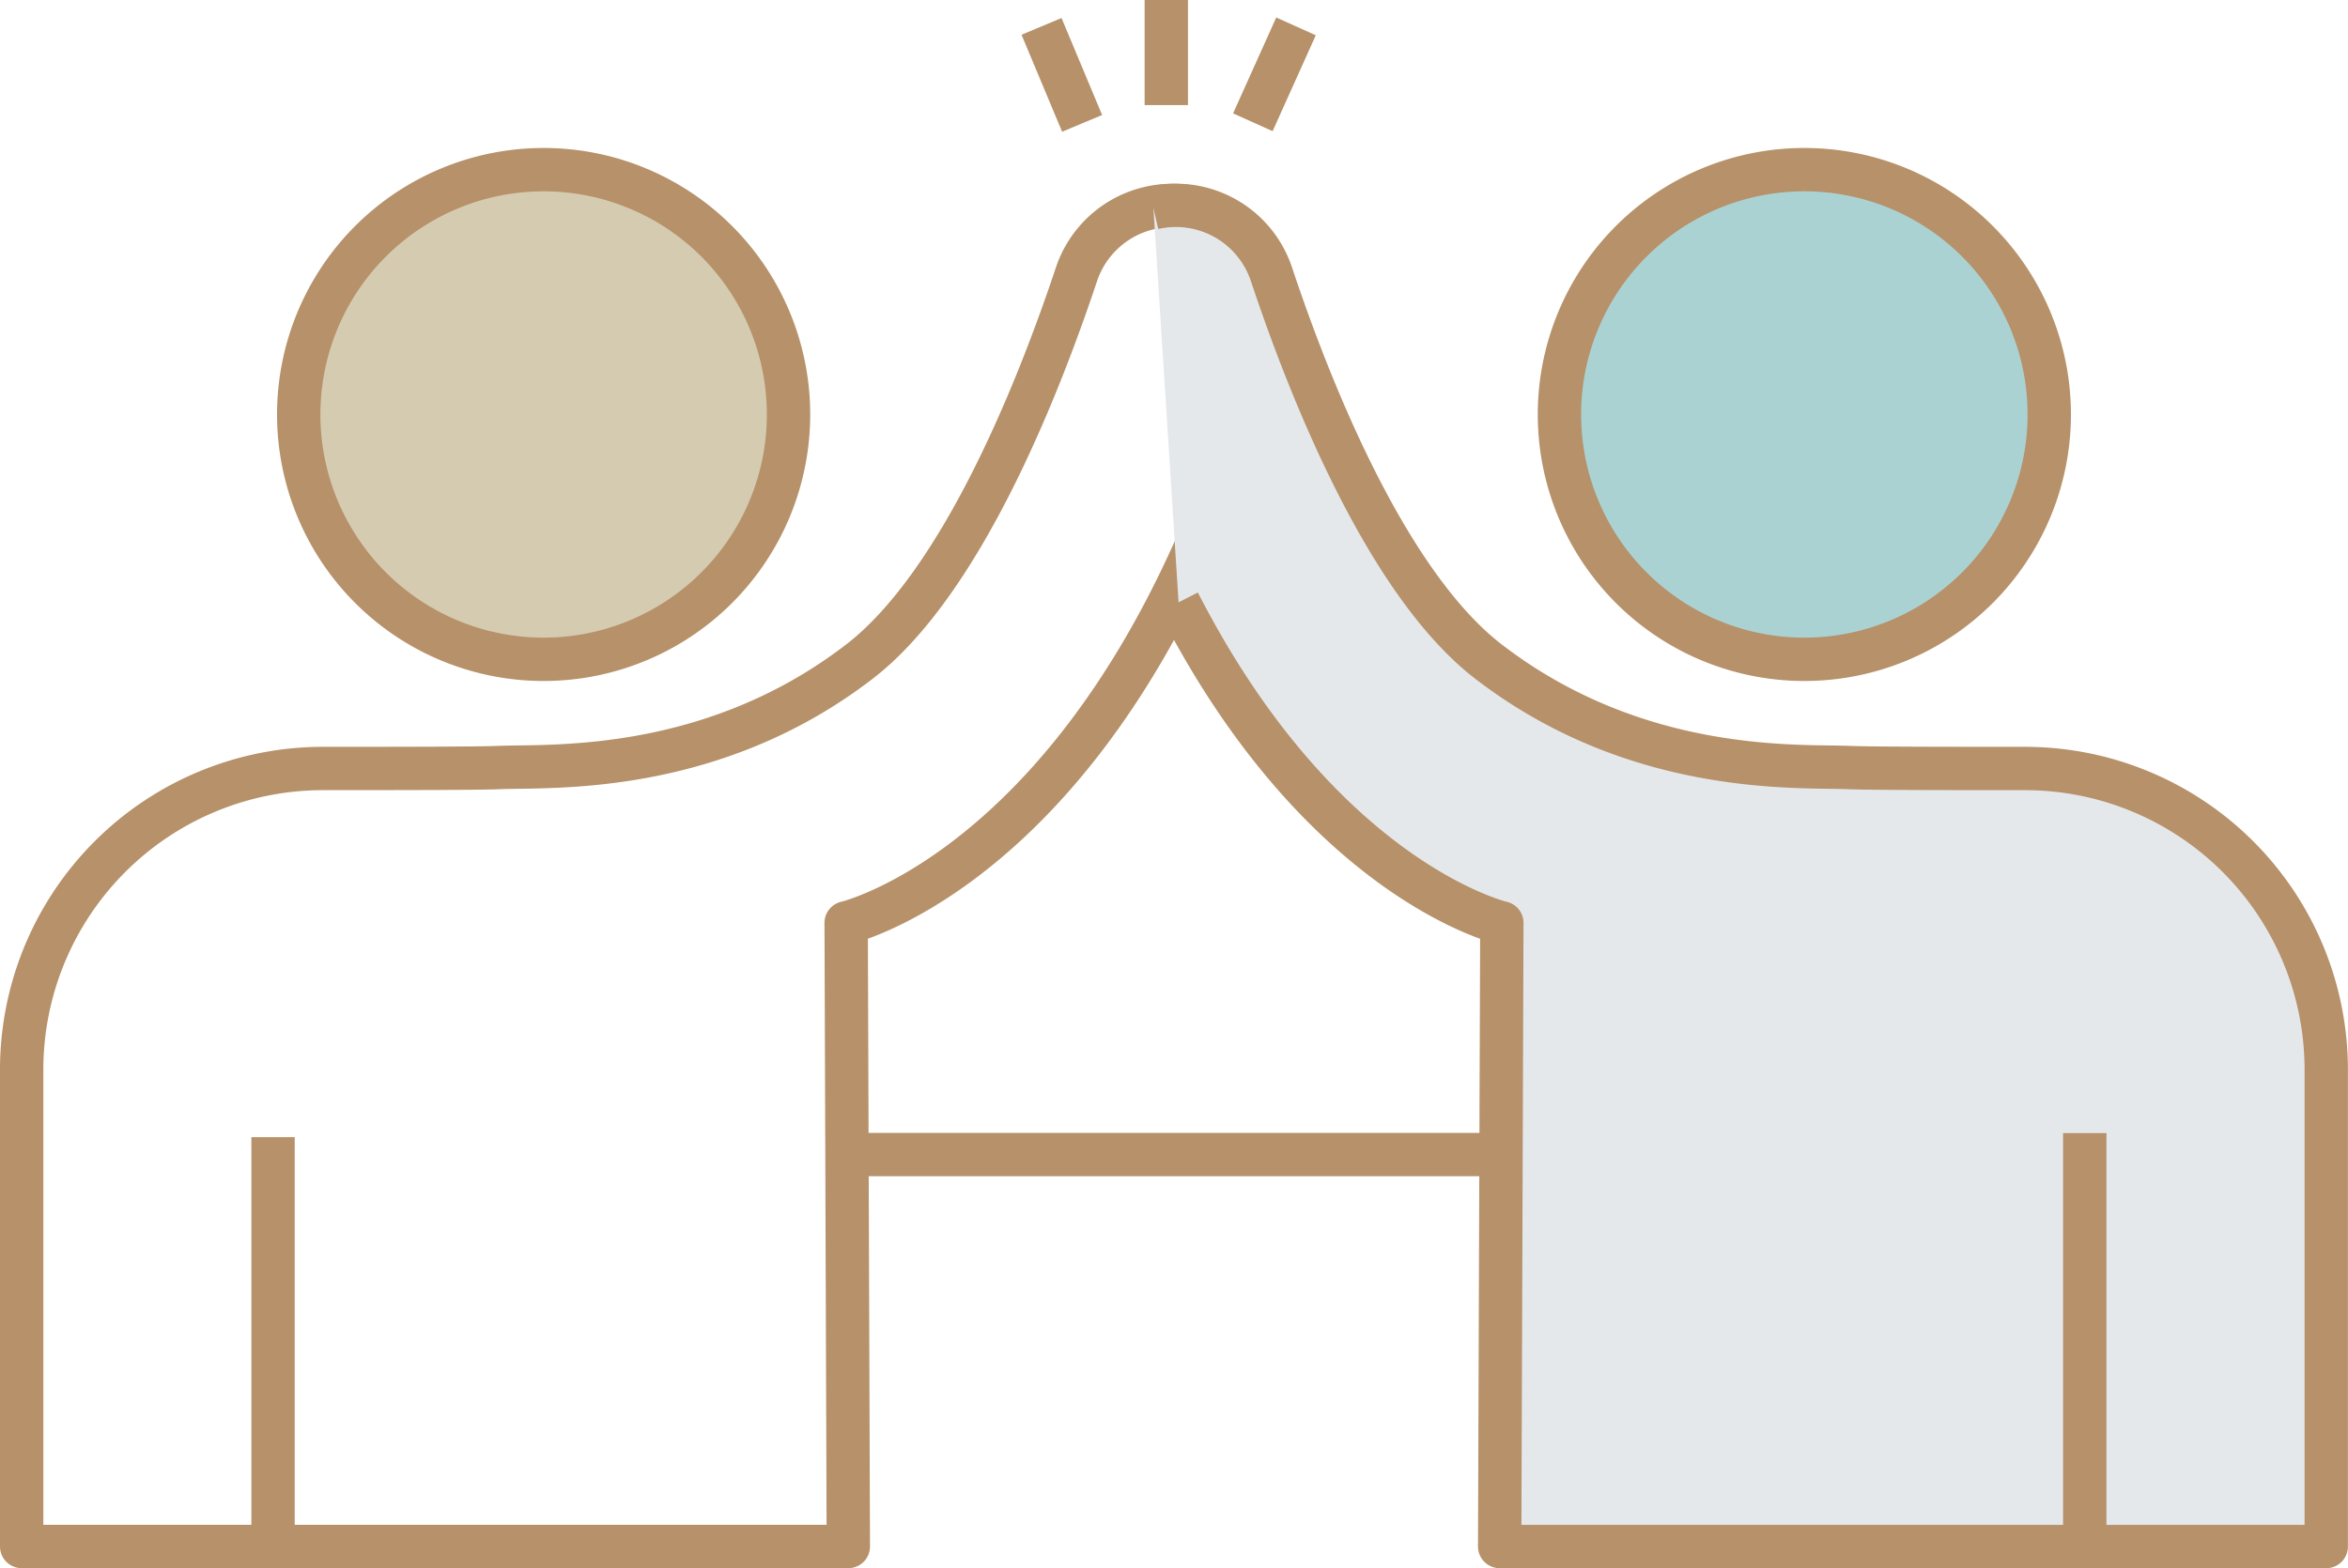 <svg xmlns="http://www.w3.org/2000/svg" width="108.337" height="72.376" viewBox="0 0 108.337 72.376">
  <g id="Group_49462" data-name="Group 49462" transform="translate(-0.268)">
    <g id="Group_49463" data-name="Group 49463" transform="translate(1.268 0)">
      <line id="Line_95" data-name="Line 95" y1="19.08" transform="translate(11.598 52.485)" fill="none" stroke="#b69169" stroke-linejoin="round" stroke-width="2"/>
      <path id="Path_71630" data-name="Path 71630" d="M30.124,10.612a11.3,11.3,0,1,1-11.3,11.3A11.3,11.3,0,0,1,30.124,10.612Z" transform="translate(-6.041 -2.782)" fill="#d5cbb1" stroke="#b69169" stroke-linejoin="round" stroke-width="2"/>
      <path id="Path_71631" data-name="Path 71631" d="M1.5,74.743V52.728A13.9,13.9,0,0,1,15.4,38.836h.012c3.854,0,7.23-.006,8.1-.044,2.293-.1,9.76.4,16.63-4.88,4.724-3.629,8.273-12.625,10.029-17.892a4.656,4.656,0,0,1,8.947,2.543q-.016.066-.033.133C52.8,42.868,39.542,45.961,39.542,45.961l.1,28.781Z" transform="translate(-1.5 -3.367)" fill="none" stroke="#b69169" stroke-linejoin="round" stroke-width="2"/>
      <path id="Path_71632" data-name="Path 71632" d="M108.963,10.612a11.3,11.3,0,1,1-11.3,11.3A11.3,11.3,0,0,1,108.963,10.612Z" transform="translate(-26.71 -2.782)" fill="#abd2d3" stroke="#b69169" stroke-linejoin="round" stroke-width="2"/>
      <path id="Path_71633" data-name="Path 71633" d="M73.434,31.168C80.017,44.018,88.35,45.963,88.35,45.963l-.1,28.781h38.138V52.729a13.9,13.9,0,0,0-13.9-13.893h-.01c-3.855,0-7.23-.005-8.1-.043-2.294-.1-9.759.4-16.632-4.881-4.724-3.629-8.272-12.624-10.028-17.892a4.646,4.646,0,0,0-5.445-3.058" transform="translate(-20.055 -3.367)" fill="#e5e8eb" stroke="#b69169" stroke-linejoin="round" stroke-width="2"/>
      <line id="Line_96" data-name="Line 96" y1="19.08" transform="translate(95.191 52.296)" fill="none" stroke="#b69169" stroke-linejoin="round" stroke-width="2"/>
      <line id="Line_97" data-name="Line 97" y1="4.852" transform="translate(52.813)" fill="none" stroke="#b69169" stroke-linejoin="round" stroke-width="2"/>
      <line id="Line_98" data-name="Line 98" x1="1.873" y1="4.476" transform="translate(47.056 1.218)" fill="none" stroke="#b69169" stroke-linejoin="round" stroke-width="2"/>
      <line id="Line_99" data-name="Line 99" y1="4.425" x2="1.991" transform="translate(56.807 1.218)" fill="none" stroke="#b69169" stroke-linejoin="round" stroke-width="2"/>
      <line id="Line_100" data-name="Line 100" x2="30.124" transform="translate(38.106 53.288)" fill="none" stroke="#b69169" stroke-linejoin="round" stroke-width="2"/>
    </g>
  </g>
</svg>
